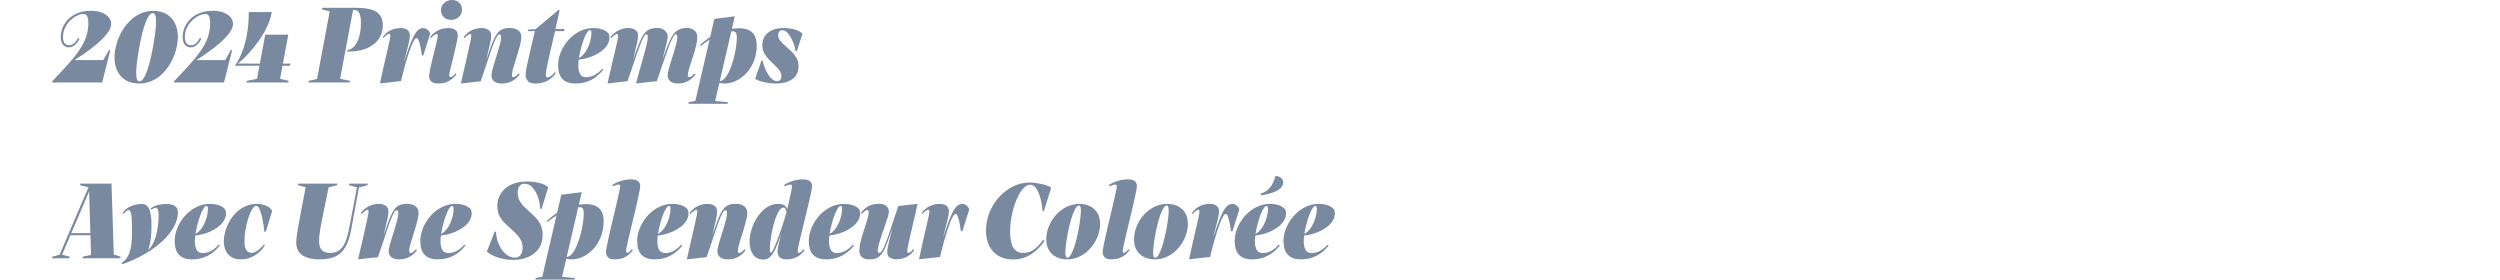 <svg height="42" viewBox="0 0 375 42" width="375" xmlns="http://www.w3.org/2000/svg"><g fill="#7889a0"><path d="m7.853 12.368-.043-.16c.912-.949 1.708-1.803 2.39-2.56.682-.758 1.248-1.467 1.699-2.128s.79-1.323 1.015-1.984.338-1.37.338-2.128c0-.416-.058-.738-.173-.968-.115-.229-.297-.345-.547-.345-.298 0-.624.086-.979.257-.355.17-.691.41-1.008.72s-.579.672-.785 1.088c-.207.416-.31.869-.31 1.36 0 .438.079.757.237.96.159.202.377.304.655.304s.523-.082.734-.248c.211-.165.417-.445.619-.84l.23.128c-.441.854-.984 1.28-1.627 1.28-.308 0-.581-.123-.821-.368s-.36-.646-.36-1.2c0-.479.096-.952.288-1.416s.48-.885.864-1.264.859-.681 1.425-.904 1.224-.336 1.973-.336c.576 0 1.089.083 1.541.248s.809.397 1.073.696.396.64.396 1.023c0 .32-.115.672-.346 1.057-.23.384-.574.803-1.029 1.256-.456.453-1.027.938-1.714 1.456-.686.518-1.485 1.069-2.397 1.655h4.306l.864-1.504h.188l-1.224 4.864h-7.474z"/><path d="m20.86 12.528c-.758 0-1.414-.16-1.966-.48-.552-.319-.977-.772-1.274-1.359s-.446-1.274-.446-2.064c0-.586.086-1.205.259-1.855.173-.651.422-1.28.749-1.889.326-.607.727-1.157 1.202-1.647.475-.491 1.015-.88 1.62-1.168.604-.288 1.272-.433 2.001-.433.768 0 1.426.16 1.973.48s.967.773 1.26 1.359c.292.587.439 1.275.439 2.064 0 .587-.084 1.205-.252 1.856-.168.65-.415 1.279-.741 1.888-.327.607-.725 1.157-1.195 1.647-.471.491-1.011.881-1.62 1.168-.61.288-1.279.433-2.009.433zm.043-.32c.23 0 .454-.176.67-.528s.417-.815.604-1.392c.188-.576.355-1.205.504-1.888.148-.683.278-1.36.389-2.032s.194-1.28.252-1.824.086-.96.086-1.248c0-.245-.01-.45-.029-.616-.02-.165-.05-.301-.094-.407-.043-.106-.096-.185-.158-.232-.062-.048-.132-.072-.209-.072-.23 0-.451.177-.662.528-.211.353-.411.816-.598 1.392-.188.576-.355 1.206-.504 1.889s-.279 1.359-.389 2.032c-.11.672-.194 1.277-.252 1.815-.058.539-.086.952-.086 1.24 0 .234.01.438.029.607.019.171.05.312.094.425.043.111.094.191.151.239.058.049.125.072.201.072z"/><path d="m26.131 12.368-.043-.16c.912-.949 1.708-1.803 2.39-2.56.682-.758 1.248-1.467 1.699-2.128s.79-1.323 1.015-1.984.338-1.37.338-2.128c0-.416-.058-.738-.173-.968-.115-.229-.297-.345-.547-.345-.298 0-.624.086-.979.257-.355.17-.691.41-1.008.72s-.579.672-.785 1.088c-.207.416-.31.869-.31 1.36 0 .438.079.757.237.96.159.202.377.304.655.304s.523-.082.734-.248c.211-.165.417-.445.619-.84l.23.128c-.441.854-.984 1.28-1.627 1.28-.308 0-.581-.123-.821-.368s-.36-.646-.36-1.2c0-.479.096-.952.288-1.416s.48-.885.864-1.264.859-.681 1.425-.904 1.224-.336 1.973-.336c.576 0 1.089.083 1.541.248s.809.397 1.073.696.396.64.396 1.023c0 .32-.115.672-.346 1.057-.23.384-.574.803-1.029 1.256-.456.453-1.027.938-1.714 1.456-.686.518-1.485 1.069-2.397 1.655h4.306l.864-1.504h.188l-1.224 4.864h-7.474z"/><path d="m35.231 9.856c.375-.502.72-1.142 1.037-1.92.317-.779.571-1.683.763-2.712s.288-2.168.288-3.416h3.441c-.106.683-.329 1.389-.669 2.119-.341.731-.756 1.446-1.246 2.145-.49.698-1.008 1.347-1.555 1.944s-1.08 1.104-1.599 1.52h7.848l-.029.32h-8.28zm1.743 2.512.029-.24 1.555-.304 1.224-6.624h3.456l-1.224 6.624 1.281.304-.029.24z"/><path d="m46.276 12.368.029-.24 1.253-.288 1.901-10.128-1.152-.304.029-.24h4.968c1.469 0 2.522.206 3.161.616.639.411.958 1.091.958 2.04 0 .778-.209 1.462-.626 2.048-.418.587-1.006 1.043-1.764 1.368s-1.651.488-2.678.488h-.274l.029-.225c.394-.032.744-.224 1.051-.576s.547-.829.72-1.432.259-1.282.259-2.04c0-.277-.012-.522-.036-.736-.024-.213-.065-.396-.123-.552-.058-.154-.127-.282-.208-.384-.082-.102-.18-.176-.295-.224-.115-.049-.25-.072-.403-.072h-.115l-1.944 10.336 1.483.304-.029.24h-6.192z"/><path d="m56.996 12.512c.163-.8.336-1.594.519-2.384.182-.789.353-1.522.511-2.2.158-.677.286-1.242.382-1.695s.144-.738.144-.856c0-.085-.012-.154-.036-.208-.024-.053-.07-.08-.137-.08-.106 0-.224.046-.353.137-.129.09-.3.253-.511.487l-.115-.144c.336-.459.732-.8 1.188-1.024s.977-.336 1.562-.336c.384 0 .701.094.95.28s.375.456.375.808c0 .203-.021.43-.065.681-.043.25-.101.52-.172.808-.072.288-.151.595-.238.92s-.175.675-.267 1.048c-.091.374-.175.763-.252 1.168l-.029-.128c.346-1.109.65-2.026.915-2.752.264-.726.509-1.293.734-1.704.226-.41.451-.701.677-.872.226-.17.468-.256.727-.256.211 0 .42.083.626.248.207.166.338.371.396.616l-1.037 3.248-.216-.032c-.01-.074-.027-.194-.051-.36-.024-.165-.055-.354-.093-.567-.039-.214-.082-.427-.13-.641-.067-.276-.142-.514-.223-.712-.082-.197-.175-.296-.281-.296-.115 0-.245.118-.389.353s-.293.549-.446.943c-.154.396-.308.832-.461 1.312-.154.479-.298.96-.432 1.439-.134.48-.254.931-.36 1.353-.106.421-.192.771-.259 1.048l-3.154.352z"/><path d="m65.787 12.528c-.452 0-.799-.088-1.044-.264-.245-.177-.367-.44-.367-.793 0-.234.043-.57.129-1.008.086-.437.194-.914.324-1.432.129-.518.256-1.026.381-1.528.125-.501.23-.941.317-1.319.086-.379.129-.643.129-.792 0-.064-.007-.128-.021-.192s-.065-.096-.151-.096c-.077 0-.183.045-.317.136-.135.091-.312.254-.533.488l-.115-.16c.336-.448.736-.787 1.202-1.017.466-.229.967-.344 1.505-.344.422 0 .768.086 1.037.256.269.171.403.438.403.801 0 .202-.043.52-.129.951-.086.433-.192.912-.317 1.44s-.252 1.048-.382 1.56c-.129.513-.237.955-.324 1.328-.086.374-.13.613-.13.721 0 .106.017.181.051.224.033.043.083.063.151.063.105 0 .211-.042.317-.128.105-.085.25-.229.432-.432l.115.176c-.279.363-.629.681-1.051.952-.423.272-.96.408-1.613.408zm1.858-9.551c-.432 0-.79-.134-1.073-.4s-.425-.608-.425-1.024c0-.447.159-.818.475-1.111.317-.294.72-.44 1.21-.44.422 0 .772.136 1.051.408.278.271.418.616.418 1.032 0 .447-.156.815-.468 1.104s-.708.433-1.188.433z"/><path d="m69.129 12.528c.125-.555.25-1.104.375-1.648s.247-1.069.367-1.576c.12-.506.228-.98.324-1.424.096-.442.182-.837.259-1.184s.137-.635.18-.864.064-.381.064-.456c0-.106-.012-.179-.036-.216s-.07-.056-.137-.056c-.077 0-.178.042-.303.128-.125.085-.312.251-.562.496l-.115-.16c.326-.448.725-.787 1.195-1.017.47-.229.979-.344 1.526-.344.365 0 .691.088.979.264.288.177.432.446.432.809 0 .191-.01.365-.029.52s-.053.347-.101.576-.12.542-.216.937-.221.928-.374 1.6c.24-.704.456-1.32.648-1.848s.376-.977.554-1.345c.178-.367.37-.663.576-.888.206-.224.454-.387.742-.488s.633-.151 1.037-.151c.317 0 .602.054.857.16.254.106.456.259.604.456s.223.439.223.728c0 .299-.048.65-.144 1.056s-.213.835-.353 1.288c-.139.454-.279.899-.417 1.336-.14.438-.257.835-.353 1.192s-.144.643-.144.856c0 .106.017.187.05.239.034.054.089.08.166.08s.175-.037.295-.112c.12-.074.295-.234.526-.479l.115.176c-.298.427-.675.76-1.131 1s-.972.36-1.548.36c-.47 0-.845-.104-1.123-.312-.279-.208-.417-.509-.417-.903 0-.203.048-.491.144-.864s.216-.789.36-1.248.288-.917.432-1.376.264-.886.36-1.28c.096-.395.144-.714.144-.96 0-.139-.02-.245-.058-.319-.039-.075-.101-.112-.188-.112-.125 0-.257.12-.396.359-.139.24-.295.576-.468 1.009-.173.432-.358.943-.555 1.536-.197.592-.41 1.237-.641 1.936s-.48 1.432-.749 2.2l-2.981.336z"/><path d="m80.321 12.528c-.557 0-.943-.131-1.159-.393-.216-.261-.324-.562-.324-.903 0-.128.012-.285.036-.473.024-.187.067-.429.129-.728s.146-.683.252-1.152.238-1.048.396-1.735c.159-.688.353-1.513.583-2.473h-1.065l.028-.239 1.124-.049 3.456-2.896.173.048-.634 2.832 1.354-.016-.043.319h-1.368c-.144.608-.283 1.2-.417 1.776-.135.576-.259 1.123-.375 1.64-.115.518-.218.981-.31 1.393-.091.41-.161.757-.209 1.04-.048.282-.072.482-.072.6 0 .106.012.219.036.336.023.117.098.176.223.176.105 0 .266-.069.482-.208.216-.138.429-.341.641-.607l.115.191c-.471.598-.958 1-1.461 1.208-.504.208-1.035.312-1.591.312z"/><path d="m86.335 12.528c-.874 0-1.529-.227-1.965-.68-.437-.454-.655-1.149-.655-2.089 0-.479.082-.979.245-1.495.163-.518.401-1.017.713-1.496.312-.48.687-.912 1.123-1.297.437-.384.927-.69 1.469-.92.542-.229 1.125-.344 1.75-.344.681 0 1.252.123 1.713.368s.691.587.691 1.024c0 .395-.104.765-.31 1.111-.207.347-.492.659-.857.937s-.775.518-1.231.72c-.456.203-.938.357-1.447.464-.509.106-1.013.16-1.512.16v-.112c.413 0 .782-.13 1.109-.392.326-.262.604-.598.835-1.008.23-.411.406-.843.526-1.296.12-.454.18-.867.18-1.24 0-.117-.017-.219-.05-.304-.034-.086-.089-.129-.166-.129-.135 0-.283.126-.446.376-.164.251-.322.582-.475.992-.154.411-.293.854-.418 1.328-.125.475-.226.944-.302 1.408-.077.464-.115.867-.115 1.208 0 .479.084.894.252 1.24s.487.52.958.52c.278 0 .559-.051.843-.151.283-.102.554-.248.813-.44s.494-.416.706-.672l.173.128c-.528.683-1.14 1.2-1.836 1.552-.696.353-1.467.528-2.312.528z"/><path d="m91.123 12.528c.153-.661.305-1.317.454-1.968.148-.651.292-1.267.432-1.849.139-.581.261-1.101.367-1.56.105-.459.189-.838.252-1.136.062-.299.093-.485.093-.561 0-.149-.012-.245-.036-.288-.024-.042-.07-.063-.137-.063-.077 0-.178.042-.303.128-.125.085-.312.251-.562.496l-.115-.16c.355-.448.761-.787 1.217-1.017.456-.229.958-.344 1.505-.344.365 0 .691.091.979.272.288.182.432.447.432.8 0 .191-.01.365-.029.52s-.053.347-.101.576-.12.542-.216.937-.221.928-.374 1.6c.25-.704.473-1.32.669-1.848.197-.528.386-.977.569-1.345.182-.367.381-.663.598-.888.216-.224.473-.387.77-.488.298-.101.658-.151 1.08-.151.25 0 .487.054.713.16s.411.259.555.456.216.439.216.728c0 .139-.034.365-.101.68s-.149.654-.245 1.017c-.096.362-.185.698-.266 1.008-.082.31-.137.533-.166.672.211-.587.406-1.112.583-1.576s.346-.869.504-1.216.321-.643.49-.888c.167-.245.355-.445.562-.601.206-.154.439-.267.698-.336s.557-.104.893-.104c.25 0 .487.054.712.16s.411.259.555.456.216.439.216.728c0 .362-.048.76-.144 1.192s-.213.869-.353 1.312c-.139.443-.279.869-.418 1.28-.139.41-.257.784-.353 1.12s-.144.61-.144.824c0 .106.017.187.05.239.034.054.089.08.166.08s.175-.037.295-.112c.12-.074.295-.234.525-.479l.115.176c-.316.427-.696.76-1.137 1-.442.24-.941.36-1.498.36-.47 0-.845-.104-1.123-.312s-.417-.509-.417-.903c0-.214.048-.507.144-.88.096-.374.218-.79.367-1.248.148-.459.295-.923.439-1.393.144-.469.264-.901.36-1.296s.144-.709.144-.944c0-.128-.02-.227-.058-.296-.039-.069-.096-.104-.173-.104-.106 0-.23.12-.375.359-.144.24-.305.576-.482 1.009-.178.432-.37.941-.576 1.527-.207.587-.427 1.229-.662 1.929-.235.698-.487 1.432-.756 2.199l-3.125.353c.192-.715.375-1.382.547-2 .173-.619.333-1.189.482-1.712s.278-.992.389-1.408c.11-.416.196-.778.259-1.088.062-.31.093-.555.093-.736 0-.149-.019-.259-.058-.328s-.096-.104-.173-.104c-.105 0-.228.12-.367.359-.139.24-.295.576-.468 1.009-.173.432-.36.941-.562 1.527-.202.587-.42 1.229-.655 1.929-.235.698-.487 1.432-.756 2.199l-3.01.353z"/><path d="m103.281 15.568.029-.24.994-.192 2.852-12.304 3.067-.384-2.952 12.704 1.9.176-.029.24zm5.401-3.04c-.375 0-.72-.054-1.037-.16-.316-.106-.59-.277-.821-.512l.058-.272c.134.182.291.323.468.424.177.102.372.152.583.152.288 0 .562-.154.821-.464s.497-.712.713-1.208.403-1.04.562-1.632.281-1.171.367-1.736.13-1.066.13-1.504c0-.32-.051-.555-.151-.704-.101-.149-.262-.224-.482-.224-.259 0-.603.048-1.03.144s-.95.302-1.569.616-1.352.808-2.196 1.479l-.101-.159c.71-.673 1.411-1.192 2.103-1.561.691-.368 1.361-.621 2.009-.76s1.25-.208 1.807-.208c.826 0 1.464.208 1.915.624s.677 1.066.677 1.952c0 .854-.139 1.629-.417 2.328-.278.698-.65 1.301-1.116 1.808-.465.507-.984.896-1.555 1.168s-1.149.408-1.735.408z"/><path d="m116.356 12.528c-.509 0-1.042-.057-1.599-.168-.557-.112-1.051-.285-1.483-.521l.95-2.768.173.048c.029.16.072.331.129.512.058.182.12.363.188.544.134.331.295.651.482.96.187.31.398.561.633.752.235.192.487.288.756.288.134 0 .247-.029.338-.088s.163-.146.216-.264.079-.251.079-.4c0-.298-.096-.578-.288-.84-.192-.261-.43-.525-.713-.792s-.569-.546-.857-.84c-.288-.293-.528-.613-.72-.96s-.288-.738-.288-1.176c0-.576.134-1.057.403-1.44.269-.384.646-.674 1.13-.872.485-.197 1.039-.296 1.664-.296.614 0 1.173.075 1.677.225.504.149.886.357 1.145.624l-.85 2.655-.173-.032c-.029-.213-.082-.447-.158-.703-.077-.257-.173-.518-.288-.784-.183-.438-.406-.821-.67-1.152-.264-.33-.559-.496-.885-.496-.24 0-.406.08-.497.24s-.137.314-.137.464c0 .299.103.579.31.84.207.262.463.523.771.784.307.262.612.539.915.832.302.294.557.619.763.976.206.358.31.766.31 1.225 0 .587-.142 1.074-.425 1.464s-.682.68-1.195.872-1.116.288-1.807.288z"/><path d="m7.81 38.745.029-.24 1.109-.304 4.32-10.112-1.253-.304.029-.24h4.68l.346 10.624 1.008.336-.029.24h-5.674l.029-.24 1.253-.271-.288-9.521-4.061 9.504 1.152.288-.029.24zm2.577-3.456.13-.32h4.708v.32z"/><path d="m18.334 39.641-.101-.177c.394-.277.703-.61.929-1 .226-.389.389-.877.49-1.464.101-.586.151-1.312.151-2.176 0-.512-.005-.954-.015-1.328-.01-.373-.026-.688-.05-.944s-.058-.458-.101-.607-.093-.259-.151-.328-.13-.104-.216-.104c-.058 0-.12.02-.187.057s-.146.099-.238.184c-.091.086-.199.203-.324.353l-.13-.16c.288-.395.612-.688.972-.88s.713-.32 1.059-.385c.345-.063.624-.096.835-.096.365 0 .648.117.85.353.202.234.346.53.432.888s.139.726.158 1.104c.019.379.029.713.029 1 0 .651-.041 1.294-.122 1.929-.082.635-.209 1.182-.382 1.64.25-.224.47-.509.663-.855.192-.347.355-.747.489-1.2s.238-.952.31-1.496.108-1.12.108-1.729c0-.309-.034-.562-.101-.76-.067-.197-.173-.296-.317-.296-.077 0-.182.029-.316.088-.135.059-.25.126-.346.2l-.101-.192c.298-.234.658-.405 1.08-.512s.869-.16 1.339-.16c.24 0 .487.035.742.104.254.069.47.191.648.367.177.177.266.43.266.761 0 .726-.199 1.456-.598 2.191-.398.736-.964 1.448-1.699 2.137-.734.688-1.613 1.33-2.635 1.928s-2.163 1.12-3.42 1.568z"/><path d="m28.82 38.905c-.874 0-1.529-.227-1.965-.68-.437-.454-.655-1.149-.655-2.089 0-.479.082-.979.245-1.495.163-.518.401-1.017.713-1.496.312-.48.687-.912 1.123-1.297.437-.384.927-.69 1.469-.92.542-.229 1.125-.344 1.75-.344.681 0 1.252.123 1.713.368s.691.587.691 1.024c0 .395-.104.765-.31 1.111-.207.347-.492.659-.857.937s-.775.518-1.231.72c-.456.203-.938.357-1.447.464-.509.106-1.013.16-1.512.16v-.112c.413 0 .782-.13 1.109-.392.326-.262.604-.598.835-1.008.23-.411.406-.843.526-1.296.12-.454.18-.867.18-1.24 0-.117-.017-.219-.05-.304-.034-.086-.089-.129-.166-.129-.135 0-.283.126-.446.376-.164.251-.322.582-.475.992-.154.411-.293.854-.418 1.328-.125.475-.226.944-.302 1.408-.077.464-.115.867-.115 1.208 0 .479.084.894.252 1.24s.487.52.958.52c.278 0 .559-.051.843-.151.283-.102.554-.248.813-.44s.494-.416.706-.672l.173.128c-.528.683-1.14 1.2-1.836 1.552-.696.353-1.467.528-2.312.528z"/><path d="m36.152 38.905c-.605 0-1.097-.123-1.476-.368s-.658-.573-.835-.984c-.178-.41-.267-.866-.267-1.367 0-.48.074-.981.223-1.505.149-.522.362-1.026.641-1.512s.62-.922 1.022-1.312c.403-.39.862-.699 1.375-.929.513-.229 1.077-.344 1.692-.344.528 0 1.008.099 1.44.296.432.198.72.451.864.761l-.979 3.119-.216-.031c-.01-.214-.039-.493-.086-.841-.048-.346-.11-.701-.188-1.063-.067-.331-.146-.646-.237-.944s-.194-.541-.31-.728-.245-.28-.389-.28c-.182 0-.376.166-.583.496-.207.331-.398.76-.576 1.288s-.321 1.104-.432 1.728-.166 1.235-.166 1.832c0 .608.096 1.046.288 1.312s.451.399.778.399c.182 0 .372-.048.569-.144s.405-.237.626-.424.446-.413.677-.681l.129.112c-.394.651-.912 1.166-1.555 1.544-.643.379-1.32.568-2.03.568z"/><path d="m48.003 38.905c-.72 0-1.311-.072-1.771-.216-.461-.145-.823-.336-1.087-.576s-.449-.504-.554-.792c-.106-.288-.159-.57-.159-.849 0-.181.007-.367.022-.56.014-.192.045-.448.093-.768s.123-.766.223-1.336c.101-.571.238-1.317.411-2.24s.394-2.083.662-3.48l-1.137-.304.029-.24h5.861l-.029.24-1.268.304c-.269 1.334-.511 2.51-.727 3.528s-.389 1.901-.519 2.647c-.129.747-.194 1.377-.194 1.889 0 .438.07.789.209 1.056s.329.456.569.568c.24.111.504.168.792.168.604 0 1.092-.134 1.461-.4s.672-.683.907-1.248.434-1.29.598-2.176l1.152-6.016-1.195-.32.028-.24h2.779l-.029.24-1.281.32-1.167 6.319c-.202 1.088-.49 1.96-.864 2.616s-.871 1.131-1.49 1.424c-.619.294-1.395.44-2.326.44z"/><path d="m53.717 38.905c.125-.555.25-1.104.375-1.648s.247-1.069.367-1.576c.12-.506.228-.98.324-1.424.096-.442.182-.837.259-1.184s.137-.635.18-.864.064-.381.064-.456c0-.106-.012-.179-.036-.216s-.07-.056-.137-.056c-.077 0-.178.042-.303.128-.125.085-.312.251-.562.496l-.115-.16c.326-.448.725-.787 1.195-1.017.47-.229.979-.344 1.526-.344.365 0 .691.088.979.264.288.177.432.446.432.809 0 .191-.01.365-.029.52s-.053.347-.101.576-.12.542-.216.937-.221.928-.374 1.6c.24-.704.456-1.32.648-1.848s.376-.977.554-1.345c.178-.367.37-.663.576-.888.206-.224.454-.387.742-.488s.633-.151 1.037-.151c.317 0 .602.054.857.16.254.106.456.259.604.456s.223.439.223.728c0 .299-.048.65-.144 1.056s-.213.835-.353 1.288c-.139.454-.279.899-.417 1.336-.14.438-.257.835-.353 1.192s-.144.643-.144.856c0 .106.017.187.05.239.034.054.089.08.166.08s.175-.037.295-.112c.12-.074.295-.234.526-.479l.115.176c-.298.427-.675.76-1.131 1s-.972.36-1.548.36c-.47 0-.845-.104-1.123-.312-.279-.208-.417-.509-.417-.903 0-.203.048-.491.144-.864s.216-.789.36-1.248.288-.917.432-1.376.264-.886.36-1.28c.096-.395.144-.714.144-.96 0-.139-.02-.245-.058-.319-.039-.075-.101-.112-.188-.112-.125 0-.257.12-.396.359-.139.24-.295.576-.468 1.009-.173.432-.358.943-.555 1.536-.197.592-.41 1.237-.641 1.936s-.48 1.432-.749 2.2l-2.981.336z"/><path d="m65.667 38.905c-.874 0-1.529-.227-1.965-.68-.437-.454-.655-1.149-.655-2.089 0-.479.082-.979.245-1.495.163-.518.401-1.017.713-1.496.312-.48.687-.912 1.123-1.297.437-.384.927-.69 1.469-.92.542-.229 1.125-.344 1.75-.344.681 0 1.252.123 1.713.368s.691.587.691 1.024c0 .395-.104.765-.31 1.111-.207.347-.492.659-.857.937s-.775.518-1.231.72c-.456.203-.938.357-1.447.464-.509.106-1.013.16-1.512.16v-.112c.413 0 .782-.13 1.109-.392.326-.262.604-.598.835-1.008.23-.411.406-.843.526-1.296.12-.454.18-.867.18-1.24 0-.117-.017-.219-.05-.304-.034-.086-.089-.129-.166-.129-.135 0-.283.126-.446.376-.164.251-.322.582-.475.992-.154.411-.293.854-.418 1.328-.125.475-.226.944-.302 1.408-.077.464-.115.867-.115 1.208 0 .479.084.894.252 1.24s.487.52.958.52c.278 0 .559-.051.843-.151.283-.102.554-.248.813-.44s.494-.416.706-.672l.173.128c-.528.683-1.14 1.2-1.836 1.552-.696.353-1.467.528-2.312.528z"/><path d="m76.971 38.985c-.71 0-1.417-.102-2.117-.305-.701-.202-1.311-.512-1.829-.928l1.181-3.023.202.063c.01.256.039.512.086.769.048.256.115.506.202.752.153.427.355.815.605 1.168.25.352.54.635.871.848.331.214.688.32 1.073.32.24 0 .444-.059.612-.177.168-.117.3-.285.396-.504.096-.218.144-.466.144-.743 0-.459-.086-.856-.259-1.192s-.396-.643-.67-.92c-.273-.277-.564-.55-.871-.816-.327-.288-.643-.586-.95-.896-.308-.31-.56-.667-.756-1.072s-.295-.885-.295-1.44c0-.65.166-1.253.497-1.808s.83-1.002 1.498-1.344 1.495-.512 2.484-.512c.346 0 .72.026 1.124.079.403.054.787.145 1.152.272s.658.31.878.544l-.994 3.216-.216-.032c-.01-.309-.048-.634-.115-.976-.067-.341-.164-.666-.288-.976-.202-.502-.463-.926-.785-1.272-.322-.347-.704-.52-1.145-.52-.259 0-.466.066-.619.199-.154.134-.262.296-.324.488-.063.192-.094.39-.094.592 0 .459.084.856.252 1.192s.384.638.648.904.545.533.842.8c.326.277.643.576.951.896.307.32.559.691.756 1.112.197.422.295.931.295 1.528 0 .8-.197 1.478-.591 2.031-.394.556-.924.974-1.591 1.257-.667.282-1.414.424-2.239.424z"/><path d="m80.32 41.945.029-.24.994-.192 2.852-12.304 3.067-.384-2.952 12.704 1.9.176-.029.24zm5.401-3.04c-.375 0-.72-.054-1.037-.16-.316-.106-.59-.277-.821-.512l.058-.272c.134.182.291.323.468.424.177.102.372.152.583.152.288 0 .562-.154.821-.464s.497-.712.713-1.208.403-1.04.562-1.632.281-1.171.367-1.736.13-1.066.13-1.504c0-.32-.051-.555-.151-.704-.101-.149-.262-.224-.482-.224-.259 0-.603.048-1.03.144s-.95.302-1.569.616-1.352.808-2.196 1.479l-.101-.159c.71-.673 1.411-1.192 2.103-1.561.691-.368 1.361-.621 2.009-.76s1.25-.208 1.807-.208c.826 0 1.464.208 1.915.624s.677 1.066.677 1.952c0 .854-.139 1.629-.417 2.328-.278.698-.65 1.301-1.116 1.808-.465.507-.984.896-1.555 1.168s-1.149.408-1.735.408z"/><path d="m92.235 38.905c-.528 0-.883-.115-1.065-.344-.183-.229-.273-.488-.273-.776 0-.128.038-.39.115-.784.077-.395.177-.877.302-1.448.125-.57.264-1.178.417-1.823.153-.646.307-1.288.461-1.929.153-.64.292-1.234.417-1.783.125-.55.226-1.009.303-1.376.077-.368.115-.595.115-.681 0-.149-.031-.231-.093-.248-.062-.016-.132-.023-.209-.023-.067 0-.183.029-.346.088s-.312.114-.446.168l-.072-.225c.394-.245.837-.442 1.332-.592.494-.149.996-.224 1.504-.224.394 0 .715.077.965.231.25.155.375.419.375.792 0 .128-.039.39-.115.784s-.178.87-.302 1.424c-.125.555-.264 1.152-.417 1.792-.154.641-.308 1.275-.461 1.904-.154.63-.293 1.216-.417 1.76-.125.544-.226.998-.303 1.36s-.115.592-.115.688c0 .191.058.287.173.287s.223-.048.324-.144.232-.234.396-.416l.129.176c-.365.48-.773.827-1.224 1.04-.452.214-.941.32-1.469.32z"/><path d="m98.195 38.905c-.874 0-1.529-.227-1.965-.68-.437-.454-.655-1.149-.655-2.089 0-.479.082-.979.245-1.495.163-.518.401-1.017.713-1.496.312-.48.687-.912 1.123-1.297.437-.384.927-.69 1.469-.92.542-.229 1.125-.344 1.75-.344.681 0 1.252.123 1.713.368s.691.587.691 1.024c0 .395-.104.765-.31 1.111-.207.347-.492.659-.857.937s-.775.518-1.231.72c-.456.203-.938.357-1.447.464-.509.106-1.013.16-1.512.16v-.112c.413 0 .782-.13 1.109-.392.326-.262.604-.598.835-1.008.23-.411.406-.843.526-1.296.12-.454.18-.867.18-1.24 0-.117-.017-.219-.05-.304-.034-.086-.089-.129-.166-.129-.135 0-.283.126-.446.376-.164.251-.322.582-.475.992-.154.411-.293.854-.418 1.328-.125.475-.226.944-.302 1.408-.077.464-.115.867-.115 1.208 0 .479.084.894.252 1.24s.487.52.958.52c.278 0 .559-.051.843-.151.283-.102.554-.248.813-.44s.494-.416.706-.672l.173.128c-.528.683-1.14 1.2-1.836 1.552-.696.353-1.467.528-2.312.528z"/><path d="m103.021 38.905c.125-.555.25-1.104.375-1.648s.247-1.069.367-1.576c.12-.506.228-.98.324-1.424.096-.442.182-.837.259-1.184s.137-.635.18-.864.064-.381.064-.456c0-.106-.012-.179-.036-.216s-.07-.056-.137-.056c-.077 0-.178.042-.303.128-.125.085-.312.251-.562.496l-.115-.16c.326-.448.725-.787 1.195-1.017.47-.229.979-.344 1.526-.344.365 0 .691.088.979.264.288.177.432.446.432.809 0 .191-.01.365-.029.52s-.053.347-.101.576-.12.542-.216.937-.221.928-.374 1.6c.24-.704.456-1.32.648-1.848s.376-.977.554-1.345c.178-.367.37-.663.576-.888.206-.224.454-.387.742-.488s.633-.151 1.037-.151c.317 0 .602.054.857.16.254.106.456.259.604.456s.223.439.223.728c0 .299-.048.65-.144 1.056s-.213.835-.353 1.288c-.139.454-.279.899-.417 1.336-.14.438-.257.835-.353 1.192s-.144.643-.144.856c0 .106.017.187.05.239.034.054.089.08.166.08s.175-.037.295-.112c.12-.074.295-.234.526-.479l.115.176c-.298.427-.675.76-1.131 1s-.972.36-1.548.36c-.47 0-.845-.104-1.123-.312-.279-.208-.417-.509-.417-.903 0-.203.048-.491.144-.864s.216-.789.36-1.248.288-.917.432-1.376.264-.886.36-1.28c.096-.395.144-.714.144-.96 0-.139-.02-.245-.058-.319-.039-.075-.101-.112-.188-.112-.125 0-.257.12-.396.359-.139.24-.295.576-.468 1.009-.173.432-.358.943-.555 1.536-.197.592-.41 1.237-.641 1.936s-.48 1.432-.749 2.2l-2.981.336z"/><path d="m114.509 38.937c-.672 0-1.186-.251-1.541-.752-.355-.502-.533-1.126-.533-1.872 0-.513.069-1.038.209-1.576.139-.539.336-1.054.59-1.544.254-.491.557-.934.907-1.328.35-.395.744-.707 1.181-.937.437-.229.905-.344 1.404-.344.384 0 .689.067.915.2.226.134.372.339.439.616.077-.32.156-.661.237-1.024.082-.362.159-.714.23-1.056s.132-.635.18-.88.072-.405.072-.48c0-.149-.031-.231-.094-.248-.062-.016-.132-.023-.208-.023-.067 0-.183.029-.346.088-.164.059-.312.114-.446.168l-.072-.225c.394-.245.837-.442 1.332-.592s.996-.224 1.505-.224c.394 0 .715.077.965.231.25.155.375.419.375.792 0 .128-.039.387-.115.776-.077.39-.18.861-.31 1.416s-.271 1.152-.425 1.792-.308 1.274-.461 1.904c-.154.629-.295 1.213-.425 1.752-.129.538-.233.989-.31 1.352s-.115.598-.115.704c0 .096.009.171.029.224.019.054.067.08.144.08.125 0 .235-.048.331-.144s.235-.234.417-.416l.115.176c-.355.48-.761.827-1.217 1.04-.456.214-.953.32-1.49.32-.528 0-.886-.123-1.073-.368s-.281-.512-.281-.8c0-.117.017-.28.05-.488s.082-.445.144-.712.132-.552.209-.856.153-.604.23-.903v.063c-.259.79-.517 1.494-.771 2.112-.254.619-.538 1.104-.85 1.456s-.689.528-1.13.528zm1.123-1.057c.086 0 .197-.13.331-.392s.286-.603.454-1.024.338-.874.511-1.359.333-.958.482-1.416c.149-.459.274-.858.375-1.2s.166-.565.194-.672c-.048-.245-.108-.422-.18-.528s-.166-.16-.281-.16c-.221 0-.432.152-.633.456s-.389.699-.562 1.185c-.173.485-.322 1.013-.447 1.584-.125.57-.223 1.122-.295 1.655-.072.534-.108.998-.108 1.393 0 .106.004.197.014.271.009.075.026.128.05.16s.055.048.094.048z"/><path d="m123.939 38.905c-.874 0-1.529-.227-1.965-.68-.437-.454-.655-1.149-.655-2.089 0-.479.082-.979.245-1.495.163-.518.401-1.017.713-1.496.312-.48.687-.912 1.123-1.297.437-.384.927-.69 1.469-.92.542-.229 1.125-.344 1.75-.344.681 0 1.252.123 1.713.368s.691.587.691 1.024c0 .395-.104.765-.31 1.111-.207.347-.492.659-.857.937s-.775.518-1.231.72c-.456.203-.938.357-1.447.464-.509.106-1.013.16-1.512.16v-.112c.413 0 .782-.13 1.109-.392.326-.262.604-.598.835-1.008.23-.411.406-.843.526-1.296.12-.454.18-.867.18-1.24 0-.117-.017-.219-.05-.304-.034-.086-.089-.129-.166-.129-.135 0-.283.126-.446.376-.164.251-.322.582-.475.992-.154.411-.293.854-.418 1.328-.125.475-.226.944-.302 1.408-.077.464-.115.867-.115 1.208 0 .479.084.894.252 1.24s.487.52.958.52c.278 0 .559-.051.843-.151.283-.102.554-.248.813-.44s.494-.416.706-.672l.173.128c-.528.683-1.14 1.2-1.836 1.552-.696.353-1.467.528-2.312.528z"/><path d="m130.352 38.905c-.308 0-.571-.054-.792-.16s-.387-.262-.497-.464-.166-.442-.166-.72c0-.331.048-.704.144-1.12s.214-.849.353-1.296c.139-.448.278-.886.417-1.312s.257-.813.353-1.16.144-.626.144-.84c0-.117-.017-.2-.05-.248s-.089-.072-.166-.072c-.086 0-.187.038-.302.112-.115.075-.288.235-.519.48l-.115-.177c.297-.437.672-.772 1.123-1.008.451-.234.956-.352 1.512-.352.48 0 .857.102 1.13.304.273.203.411.507.411.912 0 .149-.056.411-.166.784s-.25.8-.417 1.279c-.168.48-.336.966-.504 1.456-.168.491-.307.939-.417 1.345s-.166.709-.166.912c0 .096.007.17.021.224s.041.094.079.12.082.04.13.04c.125 0 .264-.12.417-.36s.317-.576.489-1.008c.173-.432.36-.944.562-1.536.201-.592.417-1.237.648-1.936.23-.699.475-1.433.734-2.2l2.894-.32c-.125.555-.25 1.102-.374 1.641-.125.538-.245 1.056-.36 1.552s-.223.96-.324 1.392c-.101.433-.187.816-.259 1.152s-.129.616-.173.84c-.043.224-.065.373-.065.448 0 .074.007.146.022.216.014.069.069.104.166.104.086 0 .18-.034.281-.104.101-.069.257-.222.468-.456l.115.16c-.297.427-.674.76-1.13 1s-.958.359-1.505.359c-.355 0-.679-.071-.972-.216-.293-.144-.439-.429-.439-.855 0-.117.005-.232.015-.345.009-.111.031-.247.064-.407s.08-.363.137-.608.134-.552.23-.92.211-.818.346-1.352c-.269.789-.506 1.458-.713 2.008-.207.549-.401 1-.583 1.352-.183.353-.375.627-.576.824s-.434.336-.698.416-.583.12-.958.12z"/><path d="m137.849 38.888c.163-.8.336-1.594.519-2.384.182-.789.353-1.522.511-2.2.158-.677.286-1.242.382-1.695s.144-.738.144-.856c0-.085-.012-.154-.036-.208-.024-.053-.07-.08-.137-.08-.106 0-.224.046-.353.137-.129.09-.3.253-.511.487l-.115-.144c.336-.459.732-.8 1.188-1.024s.977-.336 1.562-.336c.384 0 .701.094.95.28s.375.456.375.808c0 .203-.021.43-.065.681-.043.25-.101.52-.172.808-.072.288-.151.595-.238.92s-.175.675-.267 1.048c-.091.374-.175.763-.252 1.168l-.029-.128c.346-1.109.65-2.026.915-2.752.264-.726.509-1.293.734-1.704.226-.41.451-.701.677-.872.226-.17.468-.256.727-.256.211 0 .42.083.626.248.207.166.338.371.396.616l-1.037 3.248-.216-.032c-.01-.074-.027-.194-.051-.36-.024-.165-.055-.354-.093-.567-.039-.214-.082-.427-.13-.641-.067-.276-.142-.514-.223-.712-.082-.197-.175-.296-.281-.296-.115 0-.245.118-.389.353s-.293.549-.446.943c-.154.396-.308.832-.461 1.312-.154.479-.298.96-.432 1.439-.134.48-.254.931-.36 1.353-.106.421-.192.771-.259 1.048l-3.154.352z"/><path d="m151.947 38.92c-.845 0-1.569-.179-2.174-.536-.604-.356-1.068-.861-1.39-1.512s-.482-1.413-.482-2.288c0-.949.175-1.855.526-2.72.35-.864.83-1.632 1.44-2.304.609-.673 1.305-1.203 2.088-1.593.782-.389 1.605-.584 2.47-.584.336 0 .715.032 1.138.097.422.063.828.151 1.217.264.389.112.688.248.9.408l-1.094 3.504h-.216c-.01-.182-.024-.376-.043-.584-.02-.208-.053-.419-.101-.632-.077-.438-.192-.867-.346-1.288-.153-.422-.341-.769-.562-1.04-.221-.272-.48-.408-.777-.408-.308 0-.61.139-.907.416-.298.277-.574.653-.828 1.128s-.478 1.014-.669 1.616c-.192.603-.343 1.231-.454 1.888s-.166 1.299-.166 1.928c0 .406.023.803.072 1.192.048.39.142.739.281 1.048.139.31.341.558.605.744.264.187.607.28 1.029.28.403 0 .775-.08 1.116-.24s.665-.39.972-.688c.307-.299.604-.656.893-1.072l.173.208c-.327.49-.715.943-1.167 1.359s-.97.755-1.555 1.017c-.585.261-1.248.392-1.987.392z"/><path d="m160.047 38.905c-.595 0-1.128-.117-1.598-.353-.471-.234-.84-.575-1.109-1.023s-.403-.997-.403-1.648c0-.49.079-.986.238-1.487.158-.502.384-.981.677-1.44.292-.459.646-.864 1.058-1.216.413-.353.871-.632 1.375-.84s1.048-.312 1.634-.312c.605 0 1.14.117 1.605.353.466.234.831.575 1.094 1.023.264.448.396.998.396 1.648 0 .49-.079.986-.237 1.487-.159.502-.384.979-.677 1.433-.293.453-.644.858-1.051 1.216-.408.357-.864.64-1.368.848s-1.049.312-1.634.312zm.043-.24c.172 0 .34-.131.504-.392.163-.262.321-.61.475-1.048.153-.438.295-.921.425-1.448.129-.528.242-1.057.338-1.584.096-.528.17-1.019.223-1.473.053-.453.079-.823.079-1.111 0-.086-.005-.189-.014-.312-.01-.122-.034-.231-.072-.328-.038-.096-.101-.144-.187-.144-.173 0-.343.134-.511.4s-.329.618-.482 1.056c-.154.438-.295.92-.425 1.448-.129.527-.243 1.059-.338 1.592-.096.533-.17 1.026-.223 1.479-.053.454-.079.824-.079 1.112 0 .086.007.189.021.312.014.122.043.227.086.312.043.086.103.128.18.128z"/><path d="m166.733 38.905c-.528 0-.883-.115-1.065-.344-.183-.229-.273-.488-.273-.776 0-.128.038-.39.115-.784.077-.395.177-.877.302-1.448.125-.57.264-1.178.417-1.823.153-.646.307-1.288.461-1.929.153-.64.292-1.234.417-1.783.125-.55.226-1.009.303-1.376.077-.368.115-.595.115-.681 0-.149-.031-.231-.093-.248-.062-.016-.132-.023-.209-.023-.067 0-.183.029-.346.088s-.312.114-.446.168l-.072-.225c.394-.245.837-.442 1.332-.592.494-.149.996-.224 1.504-.224.394 0 .715.077.965.231.25.155.375.419.375.792 0 .128-.039.39-.115.784s-.178.87-.302 1.424c-.125.555-.264 1.152-.417 1.792-.154.641-.308 1.275-.461 1.904-.154.63-.293 1.216-.417 1.76-.125.544-.226.998-.303 1.36s-.115.592-.115.688c0 .191.058.287.173.287s.223-.048.324-.144.232-.234.396-.416l.129.176c-.365.48-.773.827-1.224 1.04-.452.214-.941.32-1.469.32z"/><path d="m173.212 38.905c-.595 0-1.128-.117-1.598-.353-.471-.234-.84-.575-1.109-1.023s-.403-.997-.403-1.648c0-.49.079-.986.238-1.487.158-.502.384-.981.677-1.44.292-.459.646-.864 1.058-1.216.413-.353.871-.632 1.375-.84s1.048-.312 1.634-.312c.605 0 1.14.117 1.605.353.466.234.831.575 1.094 1.023.264.448.396.998.396 1.648 0 .49-.079.986-.237 1.487-.159.502-.384.979-.677 1.433-.293.453-.644.858-1.051 1.216-.408.357-.864.64-1.368.848s-1.049.312-1.634.312zm.044-.24c.172 0 .34-.131.504-.392.163-.262.321-.61.475-1.048.153-.438.295-.921.425-1.448.129-.528.242-1.057.338-1.584.096-.528.17-1.019.223-1.473.053-.453.079-.823.079-1.111 0-.086-.005-.189-.014-.312-.01-.122-.034-.231-.072-.328-.038-.096-.101-.144-.187-.144-.173 0-.343.134-.511.4s-.329.618-.482 1.056c-.154.438-.295.92-.425 1.448-.129.527-.243 1.059-.338 1.592-.096.533-.17 1.026-.223 1.479-.053.454-.079.824-.079 1.112 0 .086.007.189.021.312.014.122.043.227.086.312.043.086.103.128.18.128z"/><path d="m178.366 38.888c.163-.8.336-1.594.519-2.384.182-.789.353-1.522.511-2.2.158-.677.286-1.242.382-1.695s.144-.738.144-.856c0-.085-.012-.154-.036-.208-.024-.053-.07-.08-.137-.08-.106 0-.224.046-.353.137-.129.09-.3.253-.511.487l-.115-.144c.336-.459.732-.8 1.188-1.024s.977-.336 1.562-.336c.384 0 .701.094.95.28s.375.456.375.808c0 .203-.021.43-.065.681-.043.25-.101.52-.172.808-.072.288-.151.595-.238.92s-.175.675-.267 1.048c-.091.374-.175.763-.252 1.168l-.029-.128c.346-1.109.65-2.026.915-2.752.264-.726.509-1.293.734-1.704.226-.41.451-.701.677-.872.226-.17.468-.256.727-.256.211 0 .42.083.626.248.207.166.338.371.396.616l-1.037 3.248-.216-.032c-.01-.074-.027-.194-.051-.36-.024-.165-.055-.354-.093-.567-.039-.214-.082-.427-.13-.641-.067-.276-.142-.514-.223-.712-.082-.197-.175-.296-.281-.296-.115 0-.245.118-.389.353s-.293.549-.446.943c-.154.396-.308.832-.461 1.312-.154.479-.298.96-.432 1.439-.134.48-.254.931-.36 1.353-.106.421-.192.771-.259 1.048l-3.154.352z"/><path d="m187.824 38.905c-.874 0-1.529-.227-1.965-.68-.437-.454-.655-1.149-.655-2.089 0-.479.082-.979.245-1.495.163-.518.401-1.017.713-1.496.312-.48.687-.912 1.123-1.297.437-.384.927-.69 1.469-.92.542-.229 1.125-.344 1.75-.344.681 0 1.252.123 1.713.368s.691.587.691 1.024c0 .395-.104.765-.31 1.111-.207.347-.492.659-.857.937s-.775.518-1.231.72c-.456.203-.938.357-1.447.464-.509.106-1.013.16-1.512.16v-.112c.413 0 .782-.13 1.109-.392.326-.262.604-.598.835-1.008.23-.411.406-.843.526-1.296.12-.454.18-.867.18-1.24 0-.117-.017-.219-.05-.304-.034-.086-.089-.129-.166-.129-.135 0-.283.126-.446.376-.164.251-.322.582-.475.992-.154.411-.293.854-.418 1.328-.125.475-.226.944-.302 1.408-.077.464-.115.867-.115 1.208 0 .479.084.894.252 1.24s.487.52.958.52c.278 0 .559-.051.843-.151.283-.102.554-.248.813-.44s.494-.416.706-.672l.173.128c-.528.683-1.14 1.2-1.836 1.552-.696.353-1.467.528-2.312.528zm1.31-9.601-.043-.256c.547-.16 1.003-.45 1.368-.872.365-.421.648-1.005.85-1.752h.36c.192.075.374.182.547.32s.259.331.259.576c0 .32-.103.592-.31.815-.207.225-.475.414-.807.568-.331.155-.691.28-1.08.376s-.771.171-1.145.224z"/><path d="m195.15 38.905c-.874 0-1.529-.227-1.965-.68-.437-.454-.655-1.149-.655-2.089 0-.479.082-.979.245-1.495.163-.518.401-1.017.713-1.496.312-.48.687-.912 1.123-1.297.437-.384.927-.69 1.469-.92.542-.229 1.125-.344 1.75-.344.681 0 1.252.123 1.713.368s.691.587.691 1.024c0 .395-.104.765-.31 1.111-.207.347-.492.659-.857.937s-.775.518-1.231.72c-.456.203-.938.357-1.447.464-.509.106-1.013.16-1.512.16v-.112c.413 0 .782-.13 1.109-.392.326-.262.604-.598.835-1.008.23-.411.406-.843.526-1.296.12-.454.18-.867.18-1.24 0-.117-.017-.219-.05-.304-.034-.086-.089-.129-.166-.129-.135 0-.283.126-.446.376-.164.251-.322.582-.475.992-.154.411-.293.854-.418 1.328-.125.475-.226.944-.302 1.408-.077.464-.115.867-.115 1.208 0 .479.084.894.252 1.24s.487.52.958.52c.278 0 .559-.051.843-.151.283-.102.554-.248.813-.44s.494-.416.706-.672l.173.128c-.528.683-1.14 1.2-1.836 1.552-.696.353-1.467.528-2.312.528z"/></g><path d="m0 0h375v42h-375z" fill="none"/></svg>